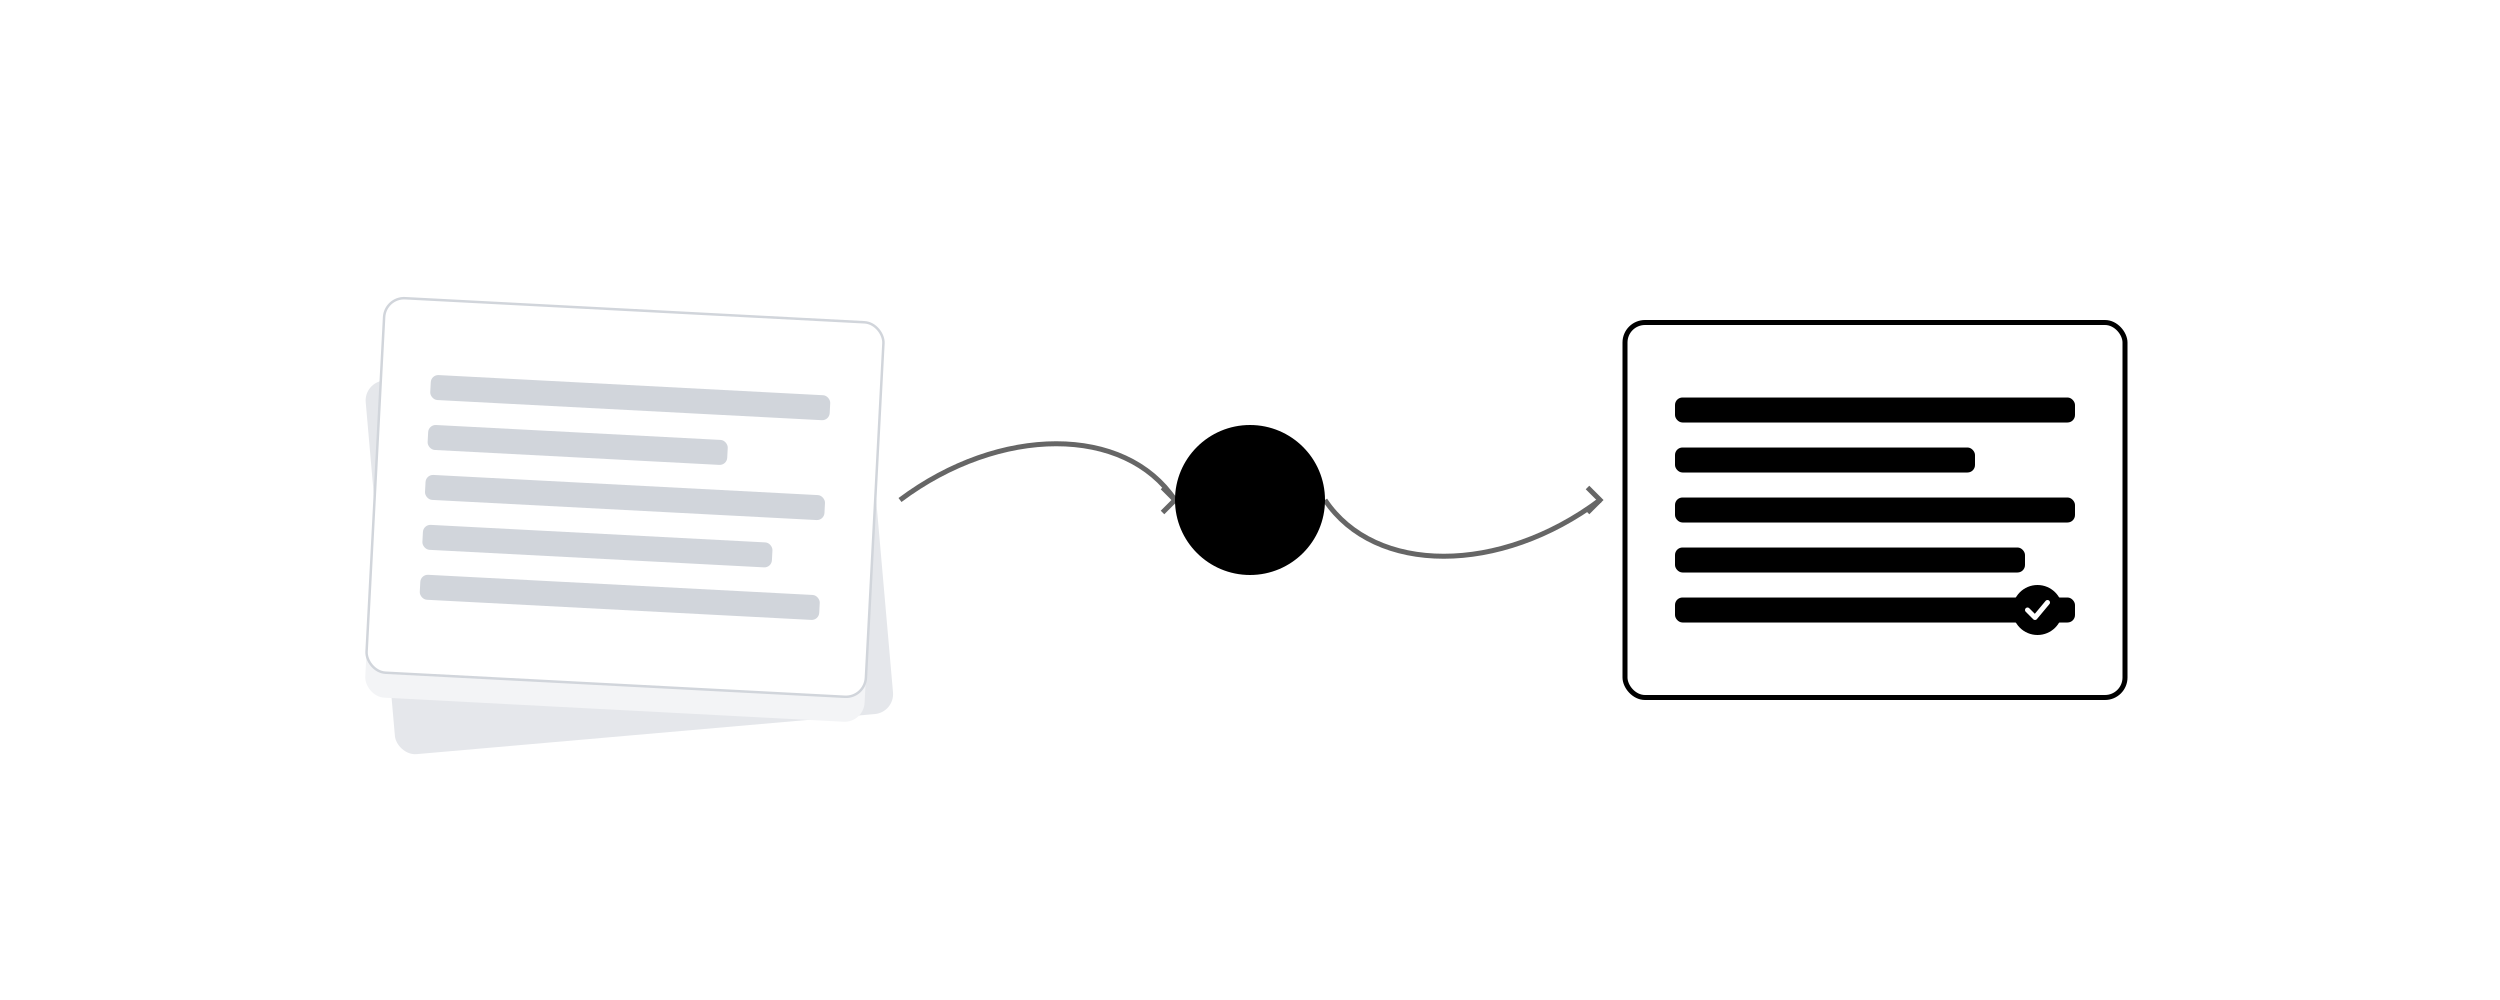 <svg width="1000" height="400" viewBox="0 0 1000 400" fill="none" xmlns="http://www.w3.org/2000/svg">
  <defs>
    <linearGradient id="bg-gradient" x1="0%" y1="0%" x2="100%" y2="100%">
      <stop offset="0%" stop-color="#FFFFFF" />
      <stop offset="100%" stop-color="hsl(40, 50%, 96%)" />
    </linearGradient>
    <filter id="soft-shadow" x="-50%" y="-50%" width="200%" height="200%">
      <feGaussianBlur in="SourceAlpha" stdDeviation="10" result="blur" />
      <feOffset in="blur" dx="0" dy="4" result="offsetBlur" />
      <feFlood flood-color="hsl(142, 76%, 28%)" flood-opacity="0.1" result="offsetColor"/>
      <feComposite in="offsetColor" in2="offsetBlur" operator="in" result="offsetBlur"/>
      <feMerge>
        <feMergeNode/>
        <feMergeNode in="SourceGraphic" />
      </feMerge>
    </filter>
  </defs>

  <rect width="1000" height="400" rx="12" fill="white" />

  <!-- Left Side: Raw documents -->
  <g transform="translate(150, 120)" filter="url(#soft-shadow)">
    <rect x="0" y="20" width="200" height="150" rx="8" fill="#E5E7EB" transform="rotate(-5 100 75)" />
    <rect x="0" y="10" width="200" height="150" rx="8" fill="#F3F4F6" transform="rotate(3 100 75)" />
    <g transform="translate(0,0) rotate(3 100 75)">
        <rect x="0" y="0" width="200" height="150" rx="8" fill="white" stroke="#D1D5DB" />
        <rect x="20" y="30" width="160" height="10" rx="3" fill="#D1D5DB" />
        <rect x="20" y="50" width="120" height="10" rx="3" fill="#D1D5DB" />
        <rect x="20" y="70" width="160" height="10" rx="3" fill="#D1D5DB" />
        <rect x="20" y="90" width="140" height="10" rx="3" fill="#D1D5DB" />
        <rect x="20" y="110" width="160" height="10" rx="3" fill="#D1D5DB" />
    </g>
  </g>
  
  <!-- Center: AI Core -->
  <g transform="translate(500, 200)">
    <circle cx="0" cy="0" r="30" fill="hsl(142, 76%, 28%)" opacity="0.1" />
    <circle cx="0" cy="0" r="20" stroke="hsl(142, 76%, 28%)" stroke-width="3" fill="none" stroke-dasharray="5 5">
        <animateTransform attributeName="transform" type="rotate" from="0 0 0" to="360 0 0" dur="15s" repeatCount="indefinite"/>
    </circle>
    <path d="M -7 0 L 0 -7 L 7 0 L 0 7 Z" fill="hsl(142, 76%, 28%)">
        <animateTransform attributeName="transform" type="rotate" from="360 0 0" to="0 0 0" dur="10s" repeatCount="indefinite"/>
    </path>
  </g>

  <!-- Right side: Polished document -->
  <g transform="translate(650, 125)" filter="url(#soft-shadow)">
    <rect x="0" y="0" width="200" height="150" rx="8" fill="white" stroke="hsl(142, 76%, 28%)" stroke-width="2"/>
    <rect x="20" y="30" width="160" height="10" rx="3" fill="hsl(142, 76%, 90%)" />
    <rect x="20" y="50" width="120" height="10" rx="3" fill="hsl(142, 76%, 90%)" />
    <rect x="20" y="70" width="160" height="10" rx="3" fill="hsl(142, 76%, 90%)" />
    <rect x="20" y="90" width="140" height="10" rx="3" fill="hsl(142, 76%, 90%)" />
    <rect x="20" y="110" width="160" height="10" rx="3" fill="hsl(142, 76%, 90%)" />
    <circle cx="165" cy="115" r="10" fill="hsl(142, 76%, 28%)" />
    <path d="M161 115 L 164 118 L 169 112" stroke="white" stroke-width="2" fill="none" stroke-linecap="round" stroke-linejoin="round"/>
  </g>
  
  <!-- Connecting Arrows -->
  <g stroke="hsl(142, 76%, 50%)" stroke-width="2" opacity="0.6">
    <path d="M360 200 C 400 170, 450 170, 470 200" fill="none" />
    <path d="M465 195 L 470 200 L 465 205" fill="none" />
    <path d="M530 200 C 550 230, 600 230, 640 200" fill="none" />
    <path d="M635 205 L 640 200 L 635 195" fill="none" />
  </g>
</svg>
